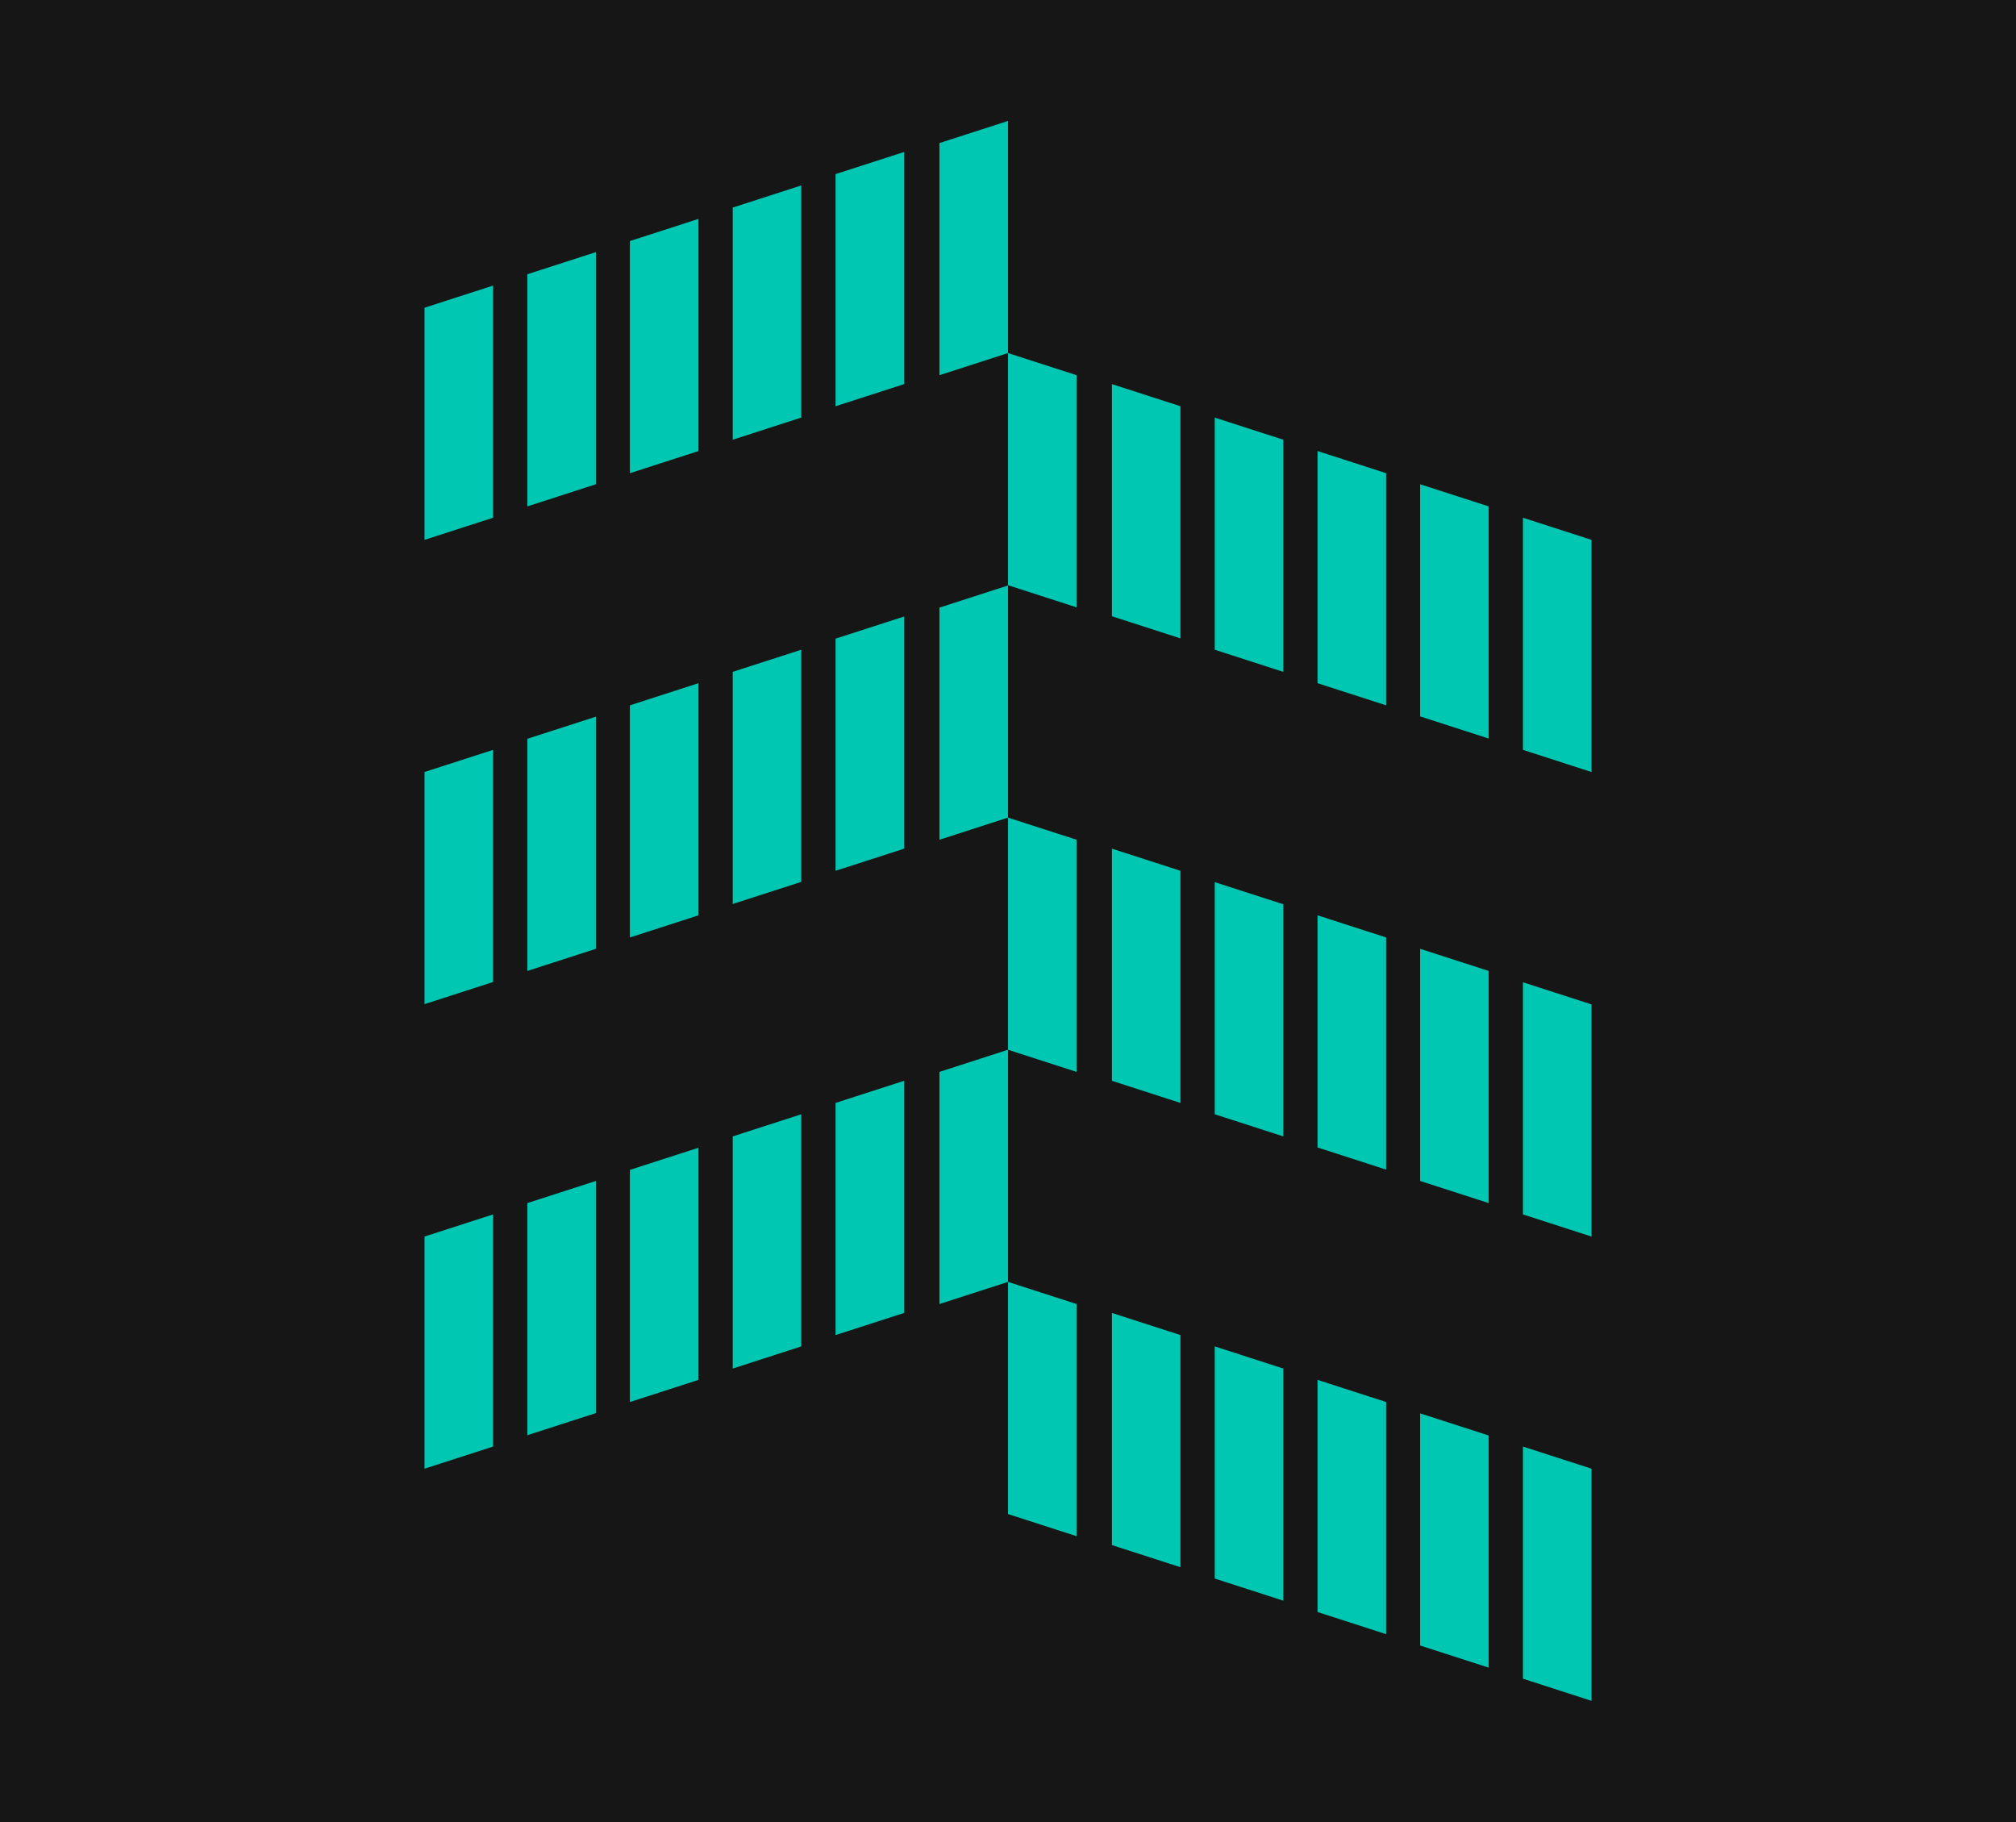 <?xml version="1.0" encoding="utf-8"?>
<!-- Generator: Adobe Illustrator 25.4.2, SVG Export Plug-In . SVG Version: 6.00 Build 0)  -->
<svg version="1.1" id="Слой_1" xmlns="http://www.w3.org/2000/svg" xmlns:xlink="http://www.w3.org/1999/xlink" x="0px" y="0px"
	 viewBox="0 0 747 675" style="enable-background:new 0 0 747 675;" xml:space="preserve">
<style type="text/css">
	.st0{fill:#161616;}
	.st1{fill:#00C7B1;}
</style>
<rect class="st0" width="747" height="675"/>
<g>
	<path class="st1" d="M564.3,535.9l25.4,8.2v86l-25.4-8.2V535.9z"/>
	<path class="st1" d="M526.2,523.6l25.4,8.2v86l-25.4-8.2V523.6z"/>
	<path class="st1" d="M488.2,511.2l25.4,8.2v86l-25.4-8.2V511.2z"/>
	<path class="st1" d="M450.1,498.8l25.4,8.2v86l-25.4-8.2V498.8z"/>
	<path class="st1" d="M412,486.4l25.4,8.2v86l-25.4-8.2V486.4z"/>
	<path class="st1" d="M373.5,474.9l25.4,8.2v86l-25.4-8.2V474.9z"/>
	<path class="st1" d="M182.7,449.9l-25.4,8.2l0,86l25.4-8.2L182.7,449.9z"/>
	<path class="st1" d="M220.8,437.5l-25.4,8.2v86l25.4-8.2V437.5z"/>
	<path class="st1" d="M258.8,425.2l-25.4,8.2v86l25.4-8.2L258.8,425.2z"/>
	<path class="st1" d="M296.9,412.8l-25.4,8.2v86l25.4-8.2V412.8z"/>
	<path class="st1" d="M335,400.4l-25.4,8.2v86l25.4-8.2V400.4z"/>
	<path class="st1" d="M373.5,388.9l-25.4,8.2v86l25.4-8.2V388.9z"/>
	<path class="st1" d="M564.3,363.9l25.4,8.2v86l-25.4-8.2V363.9z"/>
	<path class="st1" d="M526.2,351.5l25.4,8.2v86l-25.4-8.2V351.5z"/>
	<path class="st1" d="M488.2,339.1l25.4,8.2v86l-25.4-8.2V339.1z"/>
	<path class="st1" d="M450.1,326.8l25.4,8.2v86l-25.4-8.2V326.8z"/>
	<path class="st1" d="M412,314.4l25.4,8.2v86l-25.4-8.2V314.4z"/>
	<path class="st1" d="M373.5,302.9l25.4,8.2v86l-25.4-8.2V302.9z"/>
	<path class="st1" d="M182.7,277.8l-25.4,8.2l0,86l25.4-8.2L182.7,277.8z"/>
	<path class="st1" d="M220.8,265.5l-25.4,8.2v86l25.4-8.2V265.5z"/>
	<path class="st1" d="M258.8,253.1l-25.4,8.2v86l25.4-8.2L258.8,253.1z"/>
	<path class="st1" d="M296.9,240.7l-25.4,8.2v86l25.4-8.2V240.7z"/>
	<path class="st1" d="M335,228.4l-25.4,8.2v86l25.4-8.2V228.4z"/>
	<path class="st1" d="M373.5,216.9l-25.4,8.2v86l25.4-8.2V216.9z"/>
	<path class="st1" d="M564.3,191.8l25.4,8.2v86l-25.4-8.2V191.8z"/>
	<path class="st1" d="M526.2,179.4l25.4,8.2v86l-25.4-8.2V179.4z"/>
	<path class="st1" d="M488.2,167.1l25.4,8.2v86l-25.4-8.2V167.1z"/>
	<path class="st1" d="M450.1,154.7l25.4,8.2v86l-25.4-8.2V154.7z"/>
	<path class="st1" d="M412,142.3l25.4,8.2v86l-25.4-8.2V142.3z"/>
	<path class="st1" d="M373.5,130.8l25.4,8.2v86l-25.4-8.2V130.8z"/>
	<path class="st1" d="M182.7,105.8l-25.4,8.2l0,86l25.4-8.2V105.8z"/>
	<path class="st1" d="M220.8,93.4l-25.4,8.2v86l25.4-8.2V93.4z"/>
	<path class="st1" d="M258.8,81.1l-25.4,8.2v86l25.4-8.2V81.1z"/>
	<path class="st1" d="M296.9,68.7l-25.4,8.2v86l25.4-8.2V68.7z"/>
	<path class="st1" d="M335,56.3l-25.4,8.2v86l25.4-8.2V56.3z"/>
	<path class="st1" d="M373.5,44.8L348.1,53v86l25.4-8.2V44.8z"/>
</g>
</svg>
